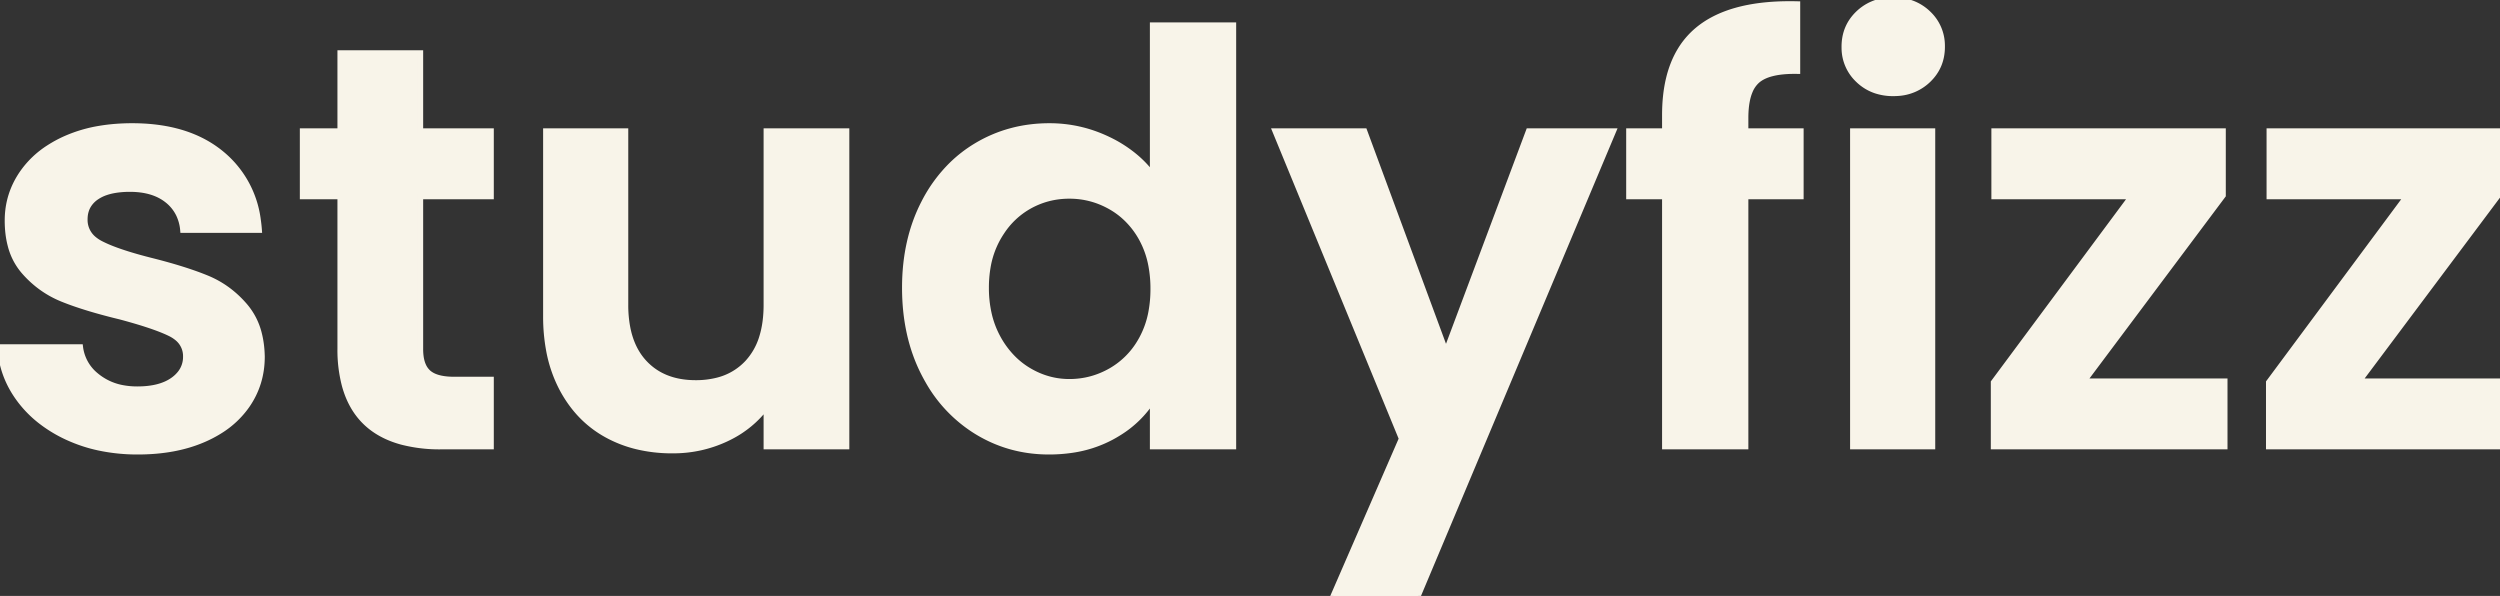 <?xml version="1.0" encoding="UTF-8"?> <svg xmlns="http://www.w3.org/2000/svg" width="438.8" height="104.6" viewBox="0 0 438.8 104.6"><rect x="0" y="0" width="438.8" height="104.6" fill="#333333" stroke="none"/><g id="svgGroup" stroke-linecap="round" fill-rule="evenodd" font-size="9pt" stroke="#f8f4e9" stroke-width="0.25mm" fill="#f8f4e9" style="stroke:#f8f4e9;stroke-width:0.25mm;fill:#f8f4e9"><path d="M 268.3 23 L 283.2 23 L 248.9 104.6 L 234 104.6 L 246 77 L 223.8 23 L 239.5 23 L 253.8 61.7 L 268.3 23 Z M 134.5 23 L 148.6 23 L 148.6 78.4 L 134.5 78.4 L 134.5 71.4 A 18.321 18.321 0 0 1 128.054 76.755 A 21.577 21.577 0 0 1 127.45 77.05 A 21.791 21.791 0 0 1 118.397 79.097 A 25.161 25.161 0 0 1 118 79.1 A 26.161 26.161 0 0 1 111.696 78.369 A 21.404 21.404 0 0 1 106.5 76.35 Q 101.5 73.6 98.65 68.25 A 23.598 23.598 0 0 1 96.307 61.379 A 32.48 32.48 0 0 1 95.8 55.5 L 95.8 23 L 109.8 23 L 109.8 53.5 A 21.16 21.16 0 0 0 110.147 57.46 Q 110.87 61.251 113.1 63.65 Q 116.4 67.2 122.1 67.2 A 15.243 15.243 0 0 0 125.946 66.742 A 10.683 10.683 0 0 0 131.2 63.65 A 11.512 11.512 0 0 0 133.751 59.098 Q 134.5 56.646 134.5 53.5 L 134.5 23 Z M 0 60.9 L 14.1 60.9 A 7.594 7.594 0 0 0 16.915 65.934 A 10.082 10.082 0 0 0 17.25 66.2 A 10.074 10.074 0 0 0 21.662 68.094 A 13.823 13.823 0 0 0 24.1 68.3 Q 28.1 68.3 30.35 66.7 A 5.934 5.934 0 0 0 31.677 65.434 A 4.599 4.599 0 0 0 32.6 62.6 A 4.056 4.056 0 0 0 31.023 59.285 A 6.256 6.256 0 0 0 29.85 58.55 Q 27.718 57.504 23.631 56.307 A 108.128 108.128 0 0 0 21.1 55.6 A 107.558 107.558 0 0 1 16.934 54.509 Q 14.992 53.956 13.341 53.389 A 47.137 47.137 0 0 1 10.95 52.5 Q 7 50.9 4.15 47.6 A 11.205 11.205 0 0 1 1.807 43.016 Q 1.3 41.063 1.3 38.7 Q 1.3 34.1 3.95 30.3 A 16.438 16.438 0 0 1 8.549 25.916 A 21.61 21.61 0 0 1 11.55 24.3 A 24.67 24.67 0 0 1 17.487 22.552 Q 20.143 22.104 23.153 22.1 A 40.709 40.709 0 0 1 23.2 22.1 Q 31.512 22.1 37.004 25.59 A 18.718 18.718 0 0 1 39 27.05 A 17.942 17.942 0 0 1 45.305 38.604 A 24.193 24.193 0 0 1 45.5 40.4 L 32.1 40.4 A 7.933 7.933 0 0 0 31.351 37.614 A 7.119 7.119 0 0 0 29.35 35.15 Q 26.9 33.2 22.8 33.2 A 16.58 16.58 0 0 0 20.596 33.337 Q 19.486 33.486 18.58 33.798 A 6.804 6.804 0 0 0 16.95 34.6 A 4.756 4.756 0 0 0 15.553 36.029 Q 14.966 36.982 14.907 38.217 A 5.875 5.875 0 0 0 14.9 38.5 A 4.321 4.321 0 0 0 16.541 41.997 A 6.554 6.554 0 0 0 17.7 42.75 A 20.473 20.473 0 0 0 19.52 43.57 Q 21.541 44.376 24.5 45.197 A 91.144 91.144 0 0 0 26.4 45.7 Q 30.867 46.817 34.17 47.989 A 47.294 47.294 0 0 1 36.3 48.8 Q 40.2 50.4 43.05 53.75 A 11.889 11.889 0 0 1 45.5 58.623 Q 45.961 60.447 46 62.6 Q 46 67.4 43.35 71.2 A 16.208 16.208 0 0 1 38.619 75.646 A 21.269 21.269 0 0 1 35.75 77.15 Q 30.8 79.3 24.2 79.3 A 32.451 32.451 0 0 1 17.37 78.609 A 26.36 26.36 0 0 1 12 76.85 A 23.778 23.778 0 0 1 6.898 73.753 A 19.76 19.76 0 0 1 3.45 70.2 Q 0.3 66 0 60.9 Z M 202.3 30.7 L 202.3 4.4 L 216.5 4.4 L 216.5 78.4 L 202.3 78.4 L 202.3 70.2 A 18.497 18.497 0 0 1 196.452 75.959 A 22.524 22.524 0 0 1 195 76.8 A 21.114 21.114 0 0 1 188.185 79.005 A 27.314 27.314 0 0 1 184.1 79.3 Q 177.1 79.3 171.3 75.7 A 24.734 24.734 0 0 1 162.807 66.765 A 29.853 29.853 0 0 1 162.15 65.55 Q 158.8 59 158.8 50.5 Q 158.8 42.1 162.15 35.6 A 25.755 25.755 0 0 1 167.143 28.793 A 23.327 23.327 0 0 1 171.3 25.6 Q 177.1 22.1 184.2 22.1 Q 189.6 22.1 194.5 24.45 A 22.368 22.368 0 0 1 199.38 27.585 A 18.97 18.97 0 0 1 202.3 30.7 Z M 390.2 34.3 L 365.8 66.9 L 390.5 66.9 L 390.5 78.4 L 349.9 78.4 L 349.9 67.1 L 374.1 34.5 L 350 34.5 L 350 23 L 390.2 23 L 390.2 34.3 Z M 438.5 34.3 L 414.1 66.9 L 438.8 66.9 L 438.8 78.4 L 398.2 78.4 L 398.2 67.1 L 422.4 34.5 L 398.3 34.5 L 398.3 23 L 438.5 23 L 438.5 34.3 Z M 316.1 23 L 316.1 34.5 L 306.4 34.5 L 306.4 78.4 L 292.2 78.4 L 292.2 34.5 L 285.9 34.5 L 285.9 23 L 292.2 23 L 292.2 20.2 Q 292.2 13.278 294.871 8.843 A 14.201 14.201 0 0 1 298 5.2 Q 303.459 0.683 314.144 0.683 A 52.911 52.911 0 0 1 315.5 0.7 L 315.5 12.5 A 26.951 26.951 0 0 0 314.972 12.495 Q 310.295 12.495 308.4 14.2 A 5.013 5.013 0 0 0 307.162 16.004 Q 306.483 17.605 306.409 20.085 A 20.757 20.757 0 0 0 306.4 20.7 L 306.4 23 L 316.1 23 Z M 86.2 34.5 L 73.8 34.5 L 73.8 61.3 A 9.182 9.182 0 0 0 73.907 62.753 Q 74.028 63.51 74.288 64.107 A 3.649 3.649 0 0 0 75.15 65.35 Q 76.411 66.518 79.286 66.595 A 15.469 15.469 0 0 0 79.7 66.6 L 86.2 66.6 L 86.2 78.4 L 77.4 78.4 A 26.327 26.327 0 0 1 70.503 77.577 Q 62.612 75.43 60.485 67.681 A 24.517 24.517 0 0 1 59.7 61.2 L 59.7 34.5 L 53.1 34.5 L 53.1 23 L 59.7 23 L 59.7 9.3 L 73.8 9.3 L 73.8 23 L 86.2 23 L 86.2 34.5 Z M 325.2 23 L 339.2 23 L 339.2 78.4 L 325.2 78.4 L 325.2 23 Z M 202.4 50.7 A 21.755 21.755 0 0 0 202.017 46.516 A 15.729 15.729 0 0 0 200.4 41.95 A 14.54 14.54 0 0 0 196.988 37.735 A 13.72 13.72 0 0 0 195 36.35 Q 191.6 34.4 187.7 34.4 Q 183.8 34.4 180.5 36.3 A 13.928 13.928 0 0 0 175.856 40.7 A 17.098 17.098 0 0 0 175.15 41.85 A 15.719 15.719 0 0 0 173.388 46.94 A 21.102 21.102 0 0 0 173.1 50.5 A 20.612 20.612 0 0 0 173.581 55.051 A 16.106 16.106 0 0 0 175.15 59.25 A 15.763 15.763 0 0 0 177.999 63.044 A 13.876 13.876 0 0 0 180.55 65 Q 183.9 67 187.7 67 Q 191.6 67 195 65.05 A 14.018 14.018 0 0 0 200.209 59.789 A 16.714 16.714 0 0 0 200.4 59.45 A 15.793 15.793 0 0 0 202.044 54.746 A 21.887 21.887 0 0 0 202.4 50.7 Z M 329.204 15.918 A 9.568 9.568 0 0 0 332.3 16.4 A 11.082 11.082 0 0 0 333.039 16.376 A 8.367 8.367 0 0 0 338.45 14.05 Q 340.9 11.7 340.9 8.2 A 9.85 9.85 0 0 0 340.898 7.983 A 7.744 7.744 0 0 0 338.45 2.35 A 8.16 8.16 0 0 0 335.396 0.483 A 9.568 9.568 0 0 0 332.3 0 A 11.082 11.082 0 0 0 331.561 0.025 A 8.367 8.367 0 0 0 326.15 2.35 Q 323.7 4.7 323.7 8.2 A 9.85 9.85 0 0 0 323.702 8.418 A 7.744 7.744 0 0 0 326.15 14.05 A 8.16 8.16 0 0 0 329.204 15.918 Z"></path></g></svg> 
